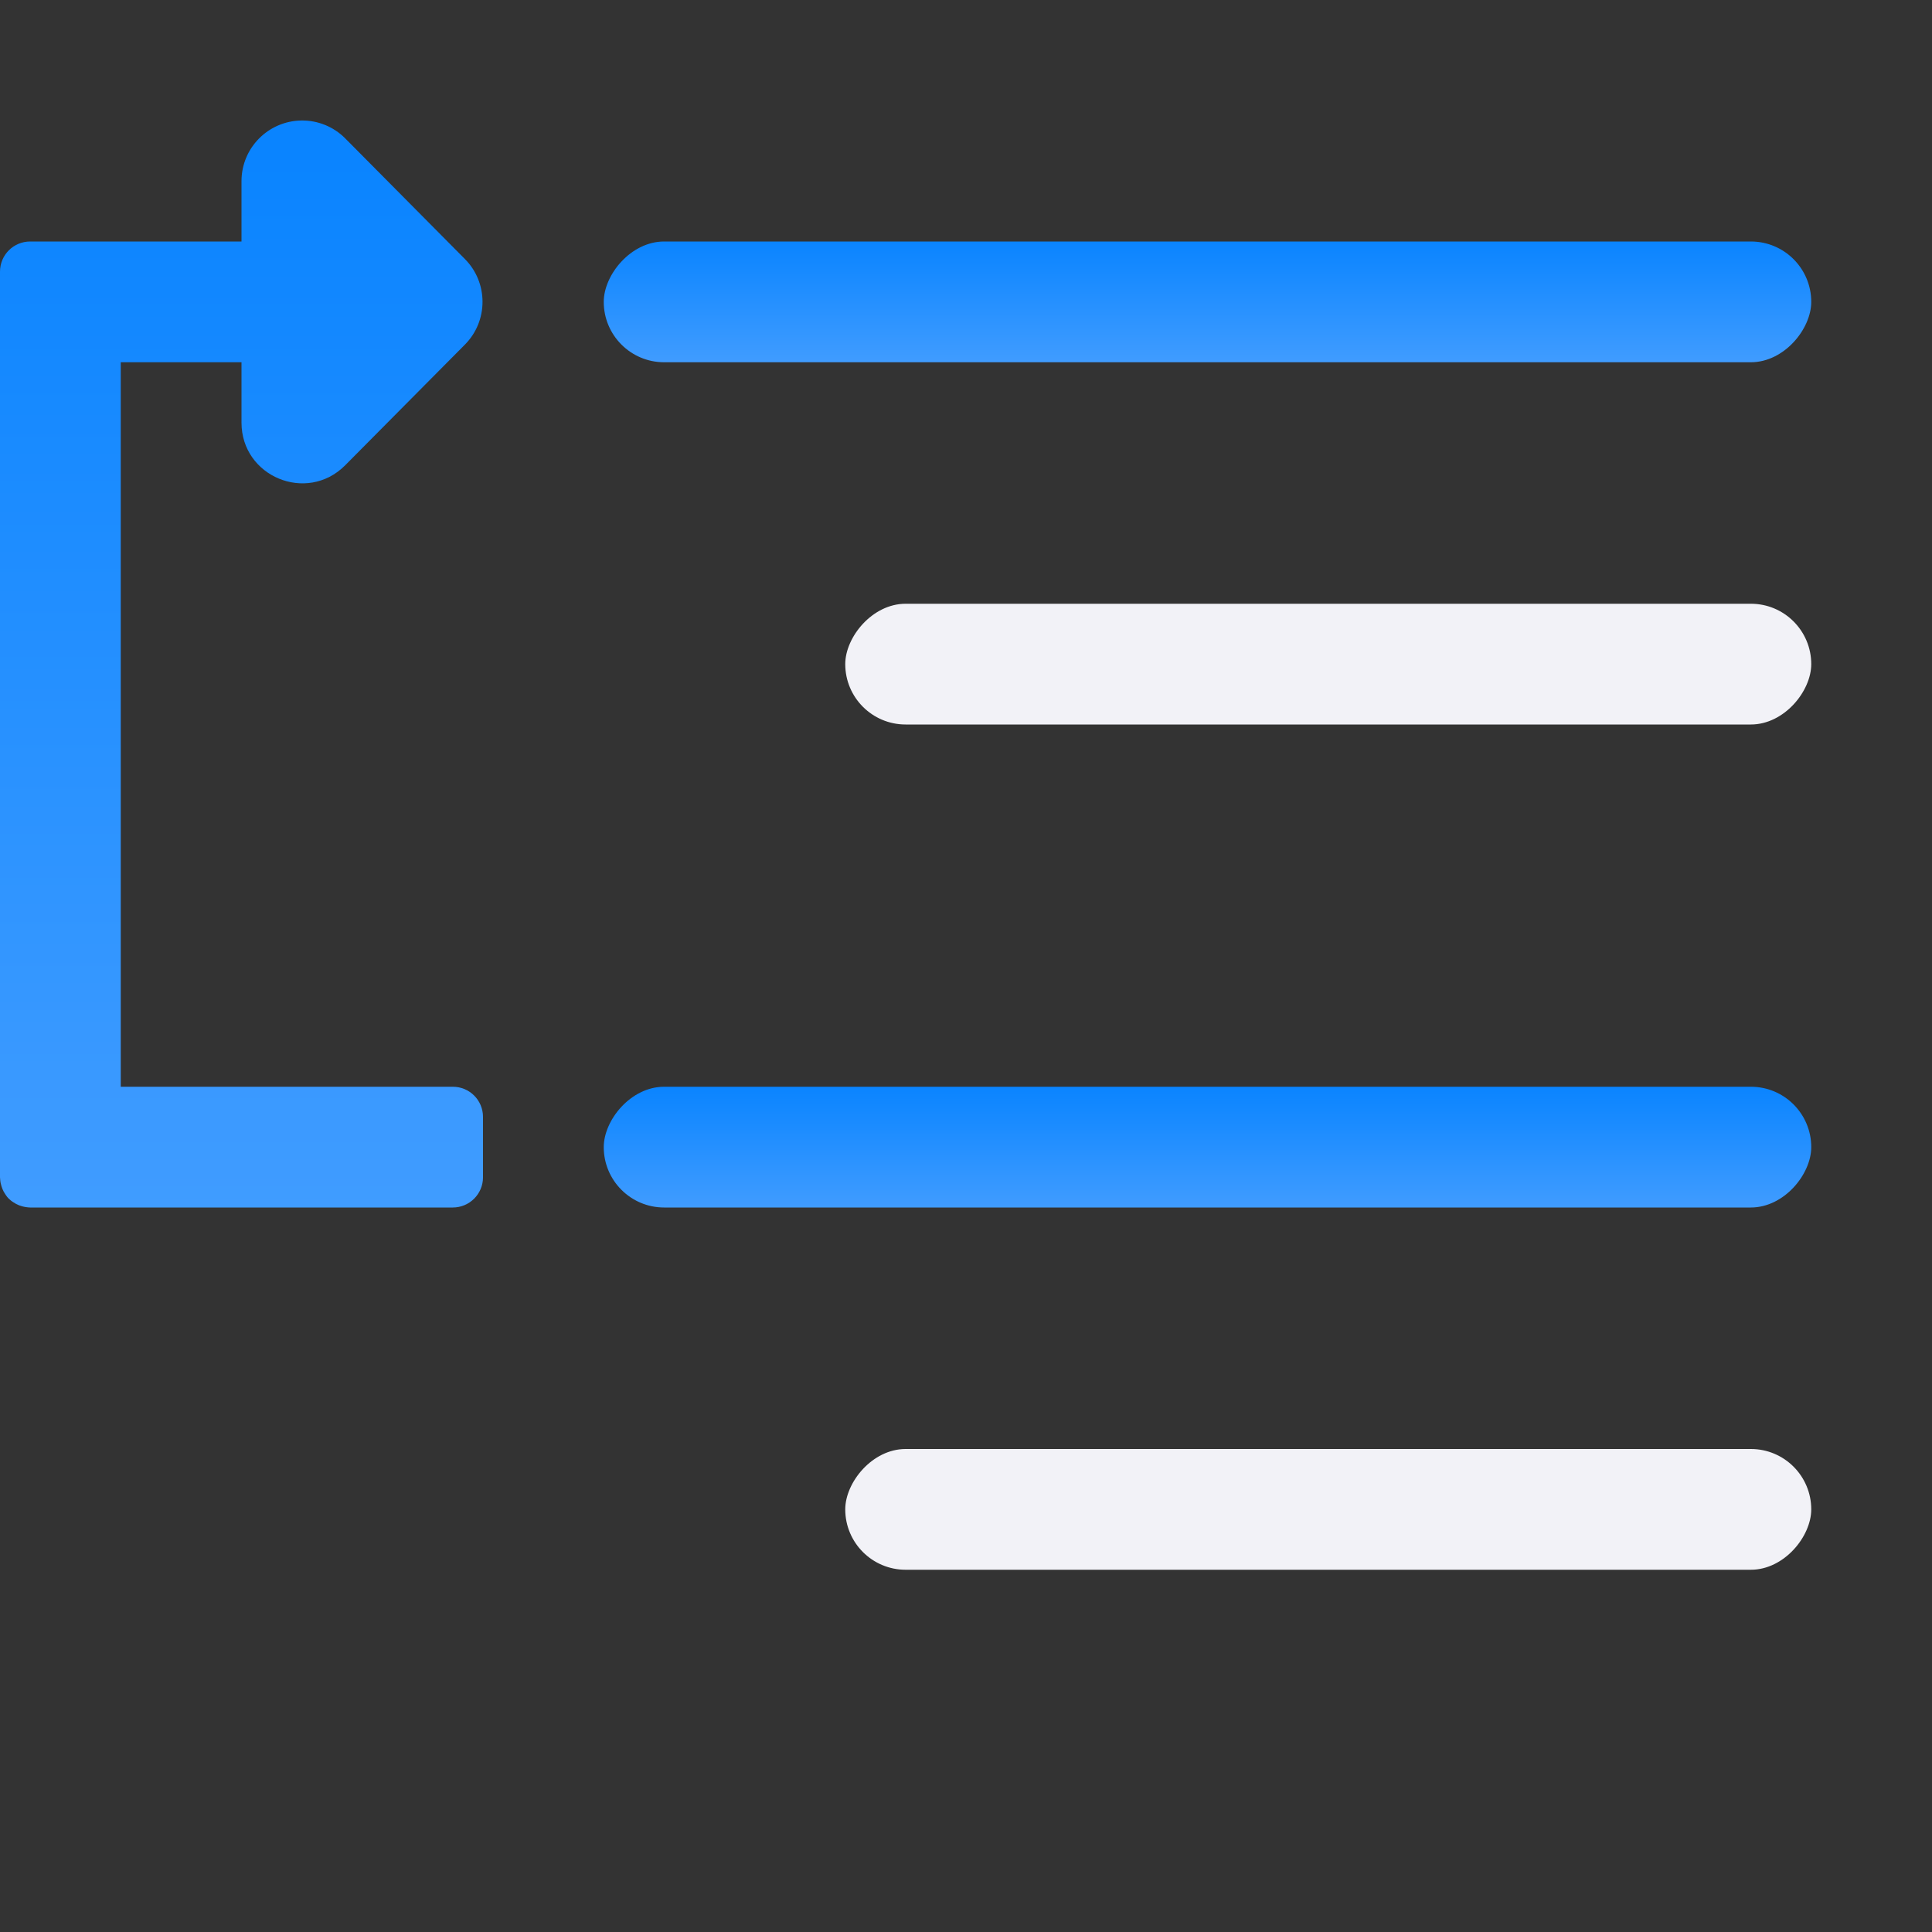 <svg viewBox="0 0 16 16" xmlns="http://www.w3.org/2000/svg" xmlns:xlink="http://www.w3.org/1999/xlink"><rect x="0" y="0" width="16" height="16" fill="#333333" stroke="none"/><linearGradient id="a" gradientTransform="translate(0 0)" gradientUnits="userSpaceOnUse" x1="-10" x2="-10" xlink:href="#d" y1="3" y2="2"/><linearGradient id="b" gradientTransform="translate(0 -1)" gradientUnits="userSpaceOnUse" x1="-10" x2="-10" xlink:href="#d" y1="11" y2="10"/><linearGradient id="c" gradientTransform="matrix(0 1 1 0 -5 -4)" gradientUnits="userSpaceOnUse" x1="14" x2="5.25" xlink:href="#d" y1="7.75" y2="7.75"/><linearGradient id="d" gradientTransform="translate(-25.831 -3.593)" gradientUnits="userSpaceOnUse" x1="14" x2="13.797" y1="22" y2="2.136"><stop offset="0" stop-color="#409cff"/><stop offset="1" stop-color="#0a84ff"/></linearGradient><g transform="scale(-1 1)"><rect fill="url(#a)" height="1" ry=".5" width="10" x="-15" y="2"/><rect fill="#f2f2f7" height="1" ry=".5" width="8" x="-15" y="5"/><rect fill="url(#b)" height="1" ry=".5" width="10" x="-15" y="9"/><rect fill="#f2f2f7" height="1" ry=".5" width="8" x="-15" y="12"/></g><path d="m.25 10c-.009 0-.017-.001-.025-.002-.009-.001-.017-.002-.025-.004-.008-.002-.016-.003-.023-.006-.008-.002-.016-.005-.023-.008-.015-.006-.03-.014-.043-.023-.007-.004-.013-.009-.02-.014-.006-.005-.012-.01-.018-.016-.006-.006-.011-.011-.016-.018-.005-.006-.009-.013-.014-.02-.009-.013-.017-.028-.023-.043-.003-.007-.005-.016-.008-.023-.002-.008-.004-.015-.006-.023-.002-.008-.003-.017-.004-.025-.001-.008-.002-.017-.002-.025v-.5-7c0-.139.112-.25.25-.25h.5 1.25v-.5c0-.275.221-.498.496-.502.135-.002.266.051.361.146l.992 1c.196.196.196.515 0 .711l-.992 1c-.317.316-.857.092-.857-.355v-.5h-1v6h2.75c.139 0 .25.112.25.25v.5c0 .138-.112.25-.25.25h-3z" fill="url(#c)"/></svg>